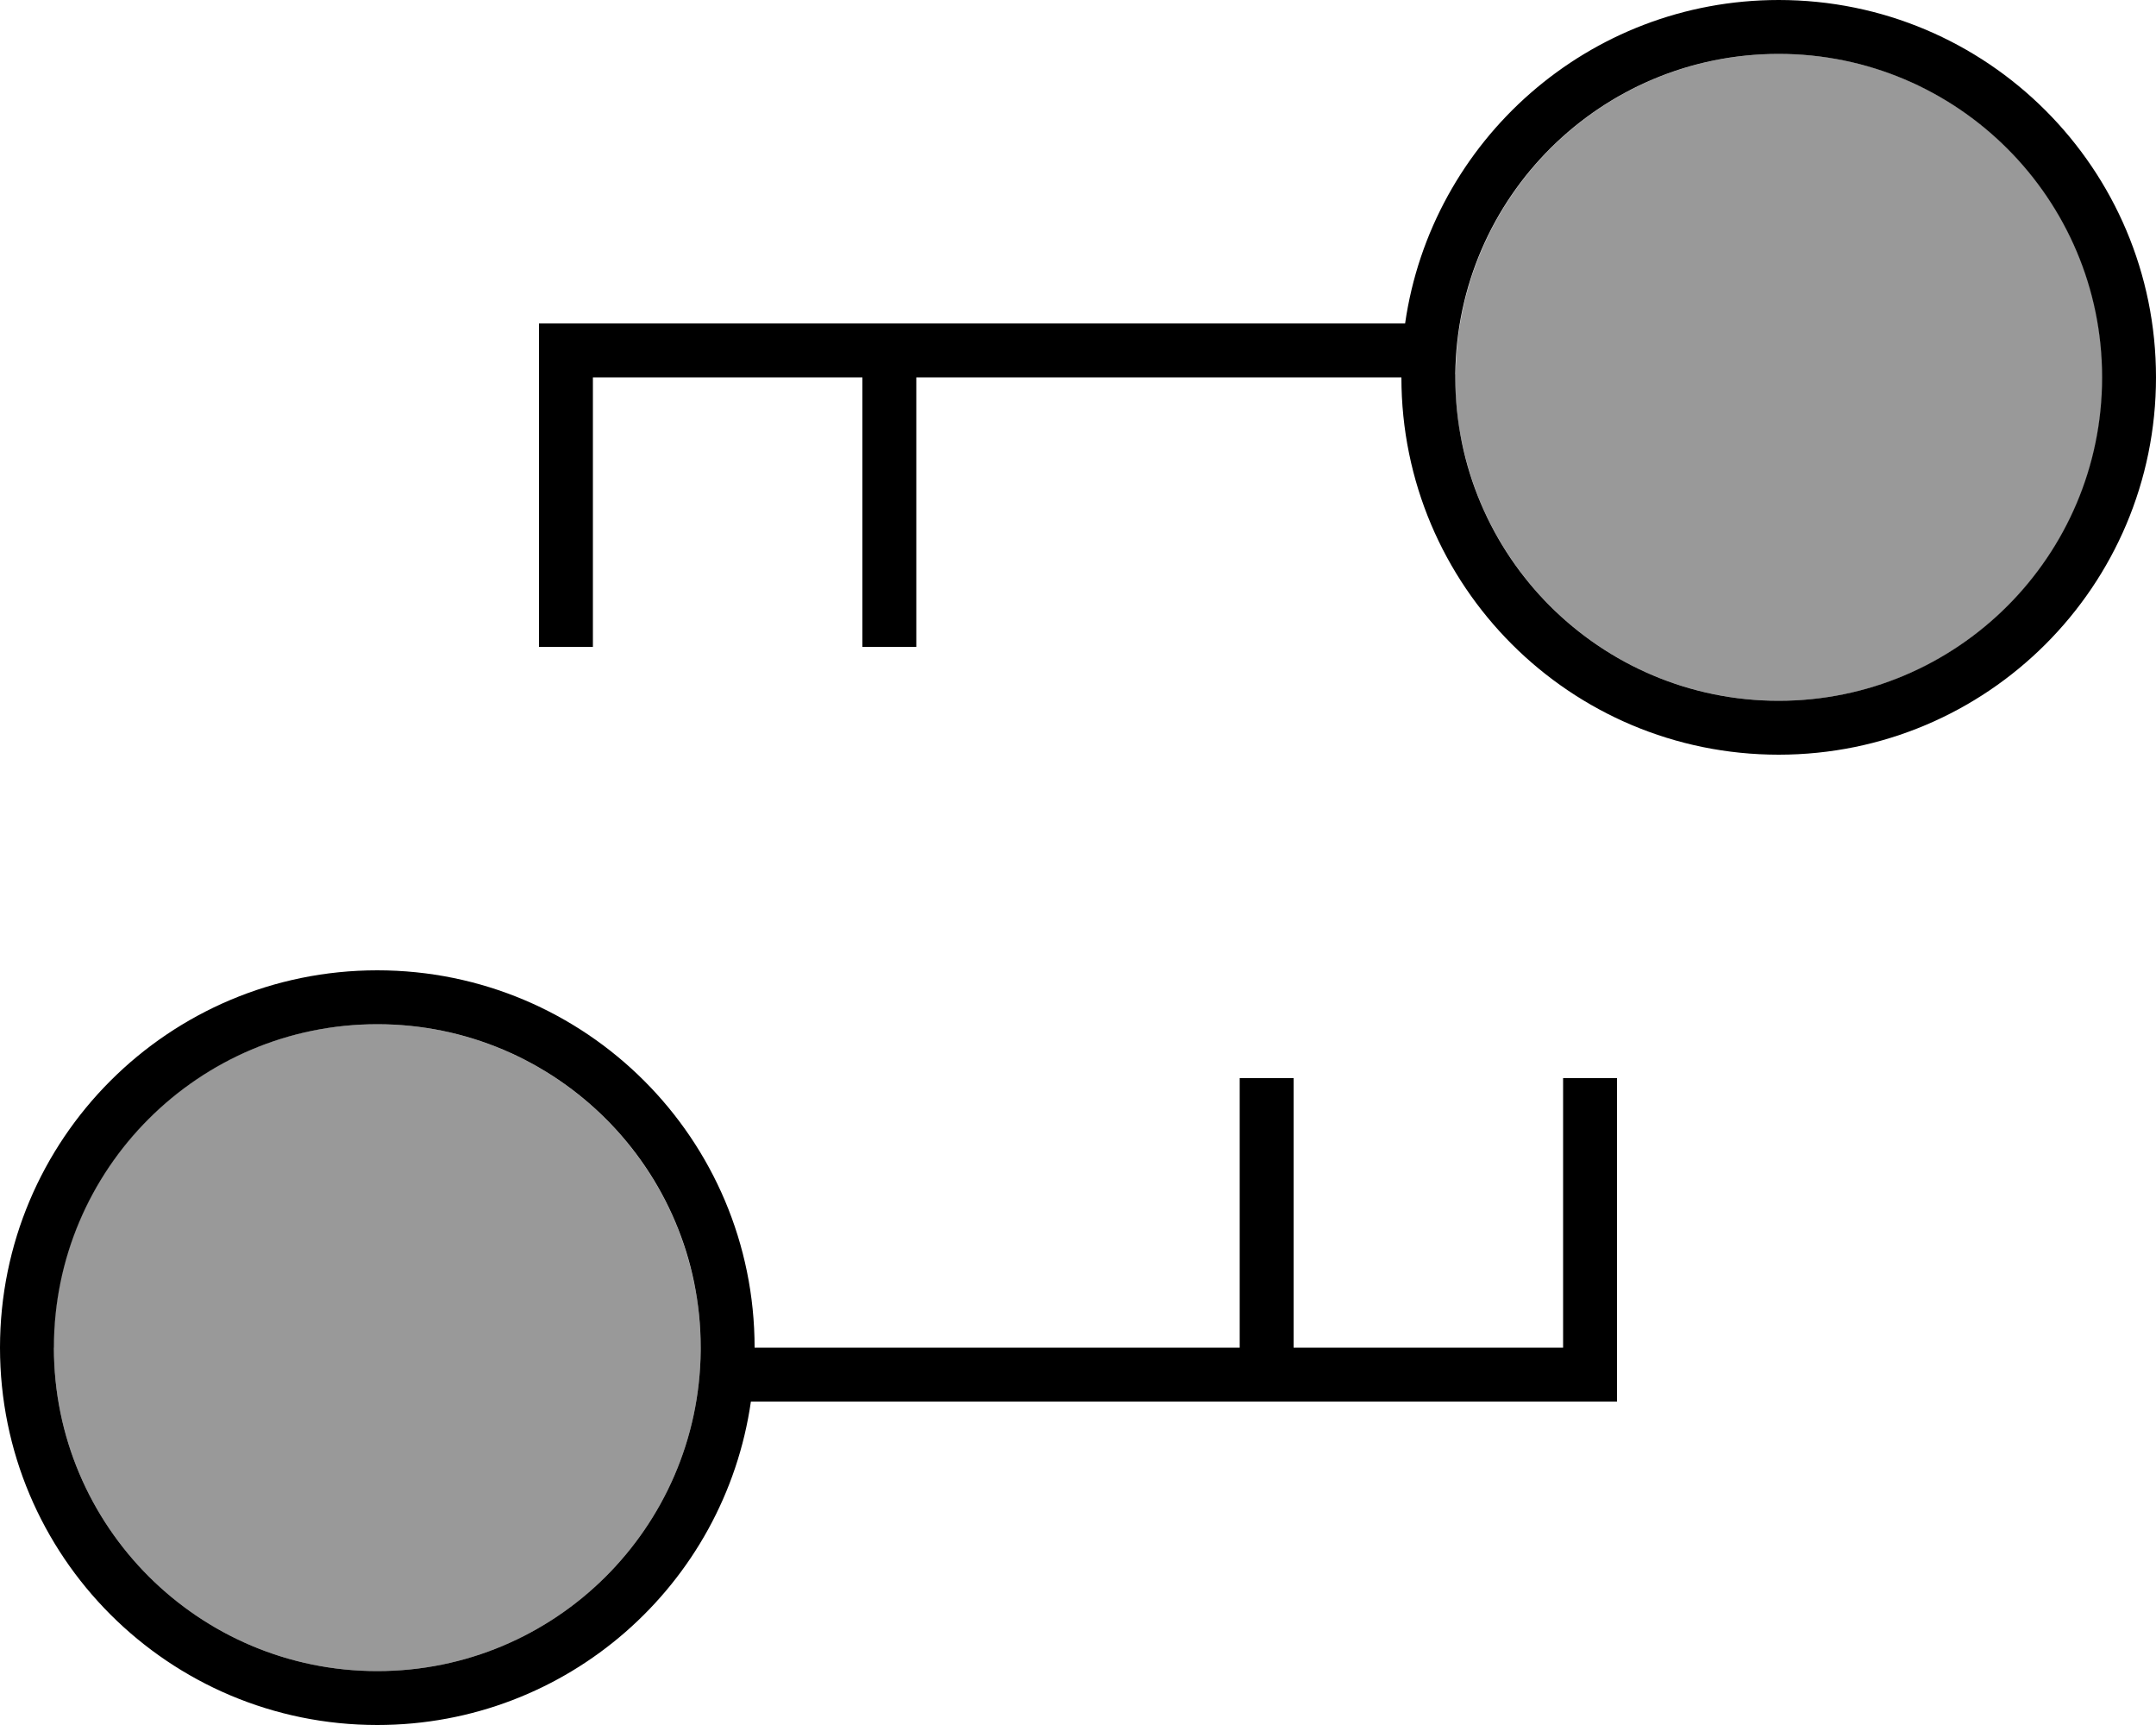 <svg xmlns="http://www.w3.org/2000/svg" viewBox="0 0 640 512"><!--! Font Awesome Pro 7.0.0 by @fontawesome - https://fontawesome.com License - https://fontawesome.com/license (Commercial License) Copyright 2025 Fonticons, Inc. --><path style="fill:currentColor;opacity:.4" d="M16 400c0 53 43 96 96 96 52.7 0 95.5-42.5 96-95.1 0-.3 0-.6 0-.9 0-.1 0-.2 0-.3 0-3.1-.2-6.2-.5-9.4-.3-3.3-.8-6.5-1.5-9.7-1.3-6.2-3.2-12.3-5.6-18-4.9-11.5-11.9-21.8-20.6-30.5-17.4-17.4-41.4-28.1-67.9-28.1-53 0-96 43-96 96zM432 111.1c0 .3 0 .6 0 .9 0 1.8 0 3.4 .1 5 .1 1.6 .2 3.2 .4 4.8 .3 3.3 .8 6.5 1.5 9.6 1.3 6.2 3.2 12.3 5.6 18 4.9 11.5 11.9 21.8 20.6 30.5 17.4 17.4 41.4 28.1 67.9 28.1 53 0 96-43 96-96s-43-96-96-96c-52.7 0-95.5 42.5-96 95.1z"/><path style="fill:currentColor;opacity:1" d="M624 112c0-53-43-96-96-96-52.7 0-95.5 42.5-96 95.1l0 .9 0 0c0 53 43 96 96 96s96-43 96-96zM417.1 96C424.9 41.7 471.6 0 528 0 589.9 0 640 50.1 640 112s-50.1 112-112 112-112-50.1-112-112l-144 0 0 80-16 0 0-80-80 0 0 72 0 8-16 0 0-8 0-80 0-8 257.1 0zM16 400c0 53 43 96 96 96 52.7 0 95.5-42.5 96-95.1l0-.9 0 0c0-53-43-96-96-96s-96 43-96 96zm206.9 16c-7.8 54.3-54.4 96-110.9 96-61.9 0-112-50.1-112-112s50.1-112 112-112 112 50.1 112 112l144 0 0-80 16 0 0 80 80 0 0-72 0-8 16 0 0 8 0 80 0 8-257.1 0z"/></svg>